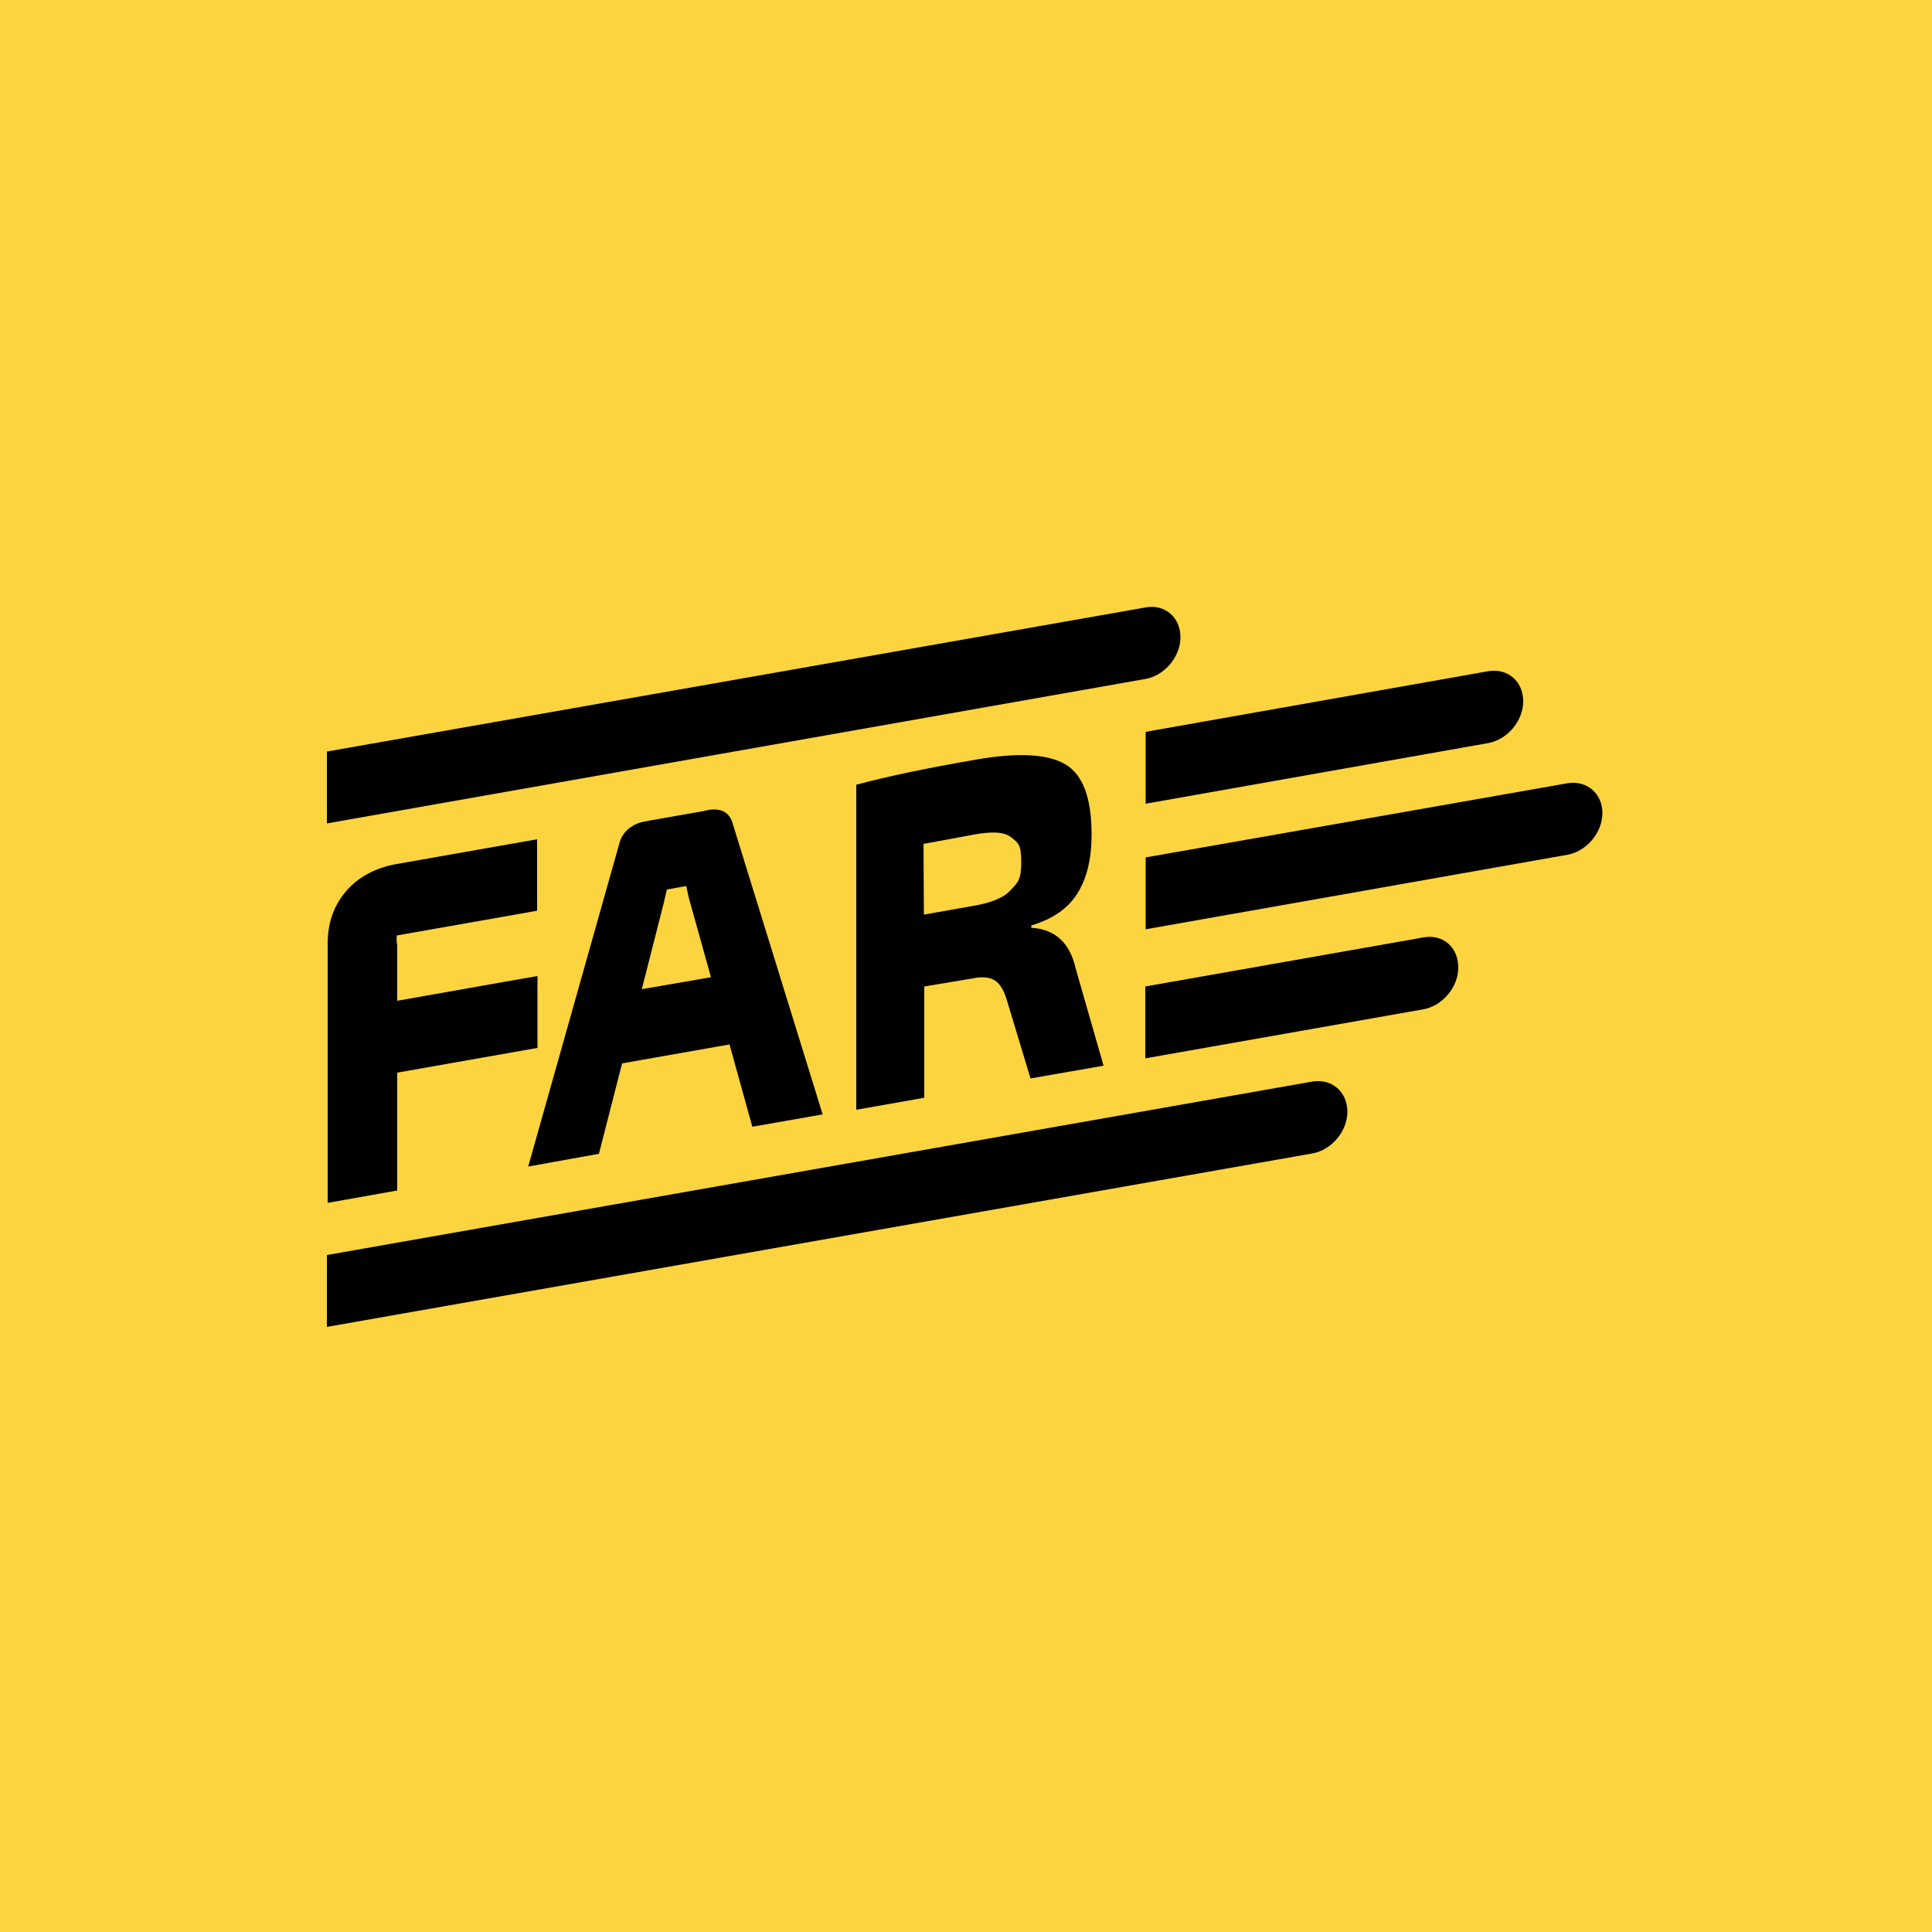 <?xml version="1.0" encoding="utf-8"?>
<!-- Generator: Adobe Illustrator 29.0.0, SVG Export Plug-In . SVG Version: 9.03 Build 54978)  -->
<svg version="1.0" id="Livello_1" xmlns="http://www.w3.org/2000/svg" xmlns:xlink="http://www.w3.org/1999/xlink" x="0px" y="0px"
	 viewBox="0 0 500 500" style="enable-background:new 0 0 500 500;" xml:space="preserve">
<style type="text/css">
	.st0{fill:#FCD43F;}
</style>
<rect class="st0" width="500" height="500"/>
<g>
	<path d="M285.6,275.8l-18.9,3.3l-6.2-20.5c-0.8-2.6-1.9-4.2-3.1-4.9c-1.3-0.8-3.2-1-5.6-0.5l-12.6,2.1v28.8l-17.6,3.1v-84.1
		c7.3-2,17.6-4.2,30.9-6.5c10.9-1.9,18.6-1.5,23.2,1.2c4.6,2.7,6.8,8.8,6.8,18.2c0,6.2-1.2,11.2-3.6,15.1c-2.4,3.9-6.3,6.7-12,8.4
		v0.6c6.2,0.4,10,3.9,11.5,10.6L285.6,275.8L285.6,275.8z M239.1,236.7l13-2.3c4.7-0.8,7.9-2.2,9.6-4.2c1.8-1.9,2.6-2.6,2.6-7.2
		s-0.9-4.9-2.6-6.3s-4.9-1.6-9.7-0.7l-13,2.4L239.1,236.7L239.1,236.7z"/>
	<path d="M385.2,173.7l-88.7,15.7V208l88.7-15.7l0,0c4.9-0.9,9-5.7,9-10.8C394.2,176.3,390.2,172.9,385.2,173.7L385.2,173.7z"/>
	<path d="M405.7,202.7l-109.2,19.2v18.6l109.2-19.3l0,0c4.9-0.9,9-5.7,9-10.8S410.6,201.9,405.7,202.7L405.7,202.7z"/>
	<path d="M368.4,242.6l-72,12.7v18.6l72-12.7l0,0c4.9-0.9,9-5.7,9-10.8C377.4,245.1,373.4,241.7,368.4,242.6L368.4,242.6z"/>
	<path d="M339.7,279.9L84.6,324.8v18.6l255.1-44.9l0,0c4.9-0.9,9-5.7,9-10.8C348.7,282.5,344.6,279.1,339.7,279.9L339.7,279.9z"/>
	<path d="M296.5,157.2L84.6,194.5v18.6l211.9-37.4l0,0c4.9-0.9,9-5.7,9-10.8C305.5,159.7,301.4,156.3,296.5,157.2L296.5,157.2z"/>
	<path d="M102.7,242.1l36.3-6.4v-18.5l-36.3,6.4h-0.1c-5.4,1-9.8,3.3-13,7s-4.8,8.2-4.8,13.6v67.1l18-3.2v-30.5l36.3-6.4v-18.6
		l-5.2,0.9l-31.1,5.5v-14.3C102.6,243.6,102.6,242.8,102.7,242.1L102.7,242.1z"/>
	<path d="M189.7,213.4c-0.8-3.1-2.9-4.3-6.3-3.8l-1.3,0.3l-14.2,2.5l-1.5,0.3c-1.5,0.3-2.8,1-4,2c-1.1,1.1-1.9,2.4-2.2,3.9
		l-23.5,83.3l18.3-3.3l6-23.4l27.8-4.9l5.9,21.3l18.2-3.2L189.7,213.4L189.7,213.4z M166.1,256l5.7-22.4c0.2-0.8,0.4-1.9,0.8-3.4
		l5-0.9c0.2,1,0.4,1.9,0.7,3.2l5.7,20.4L166.1,256L166.1,256z"/>
</g>
</svg>
